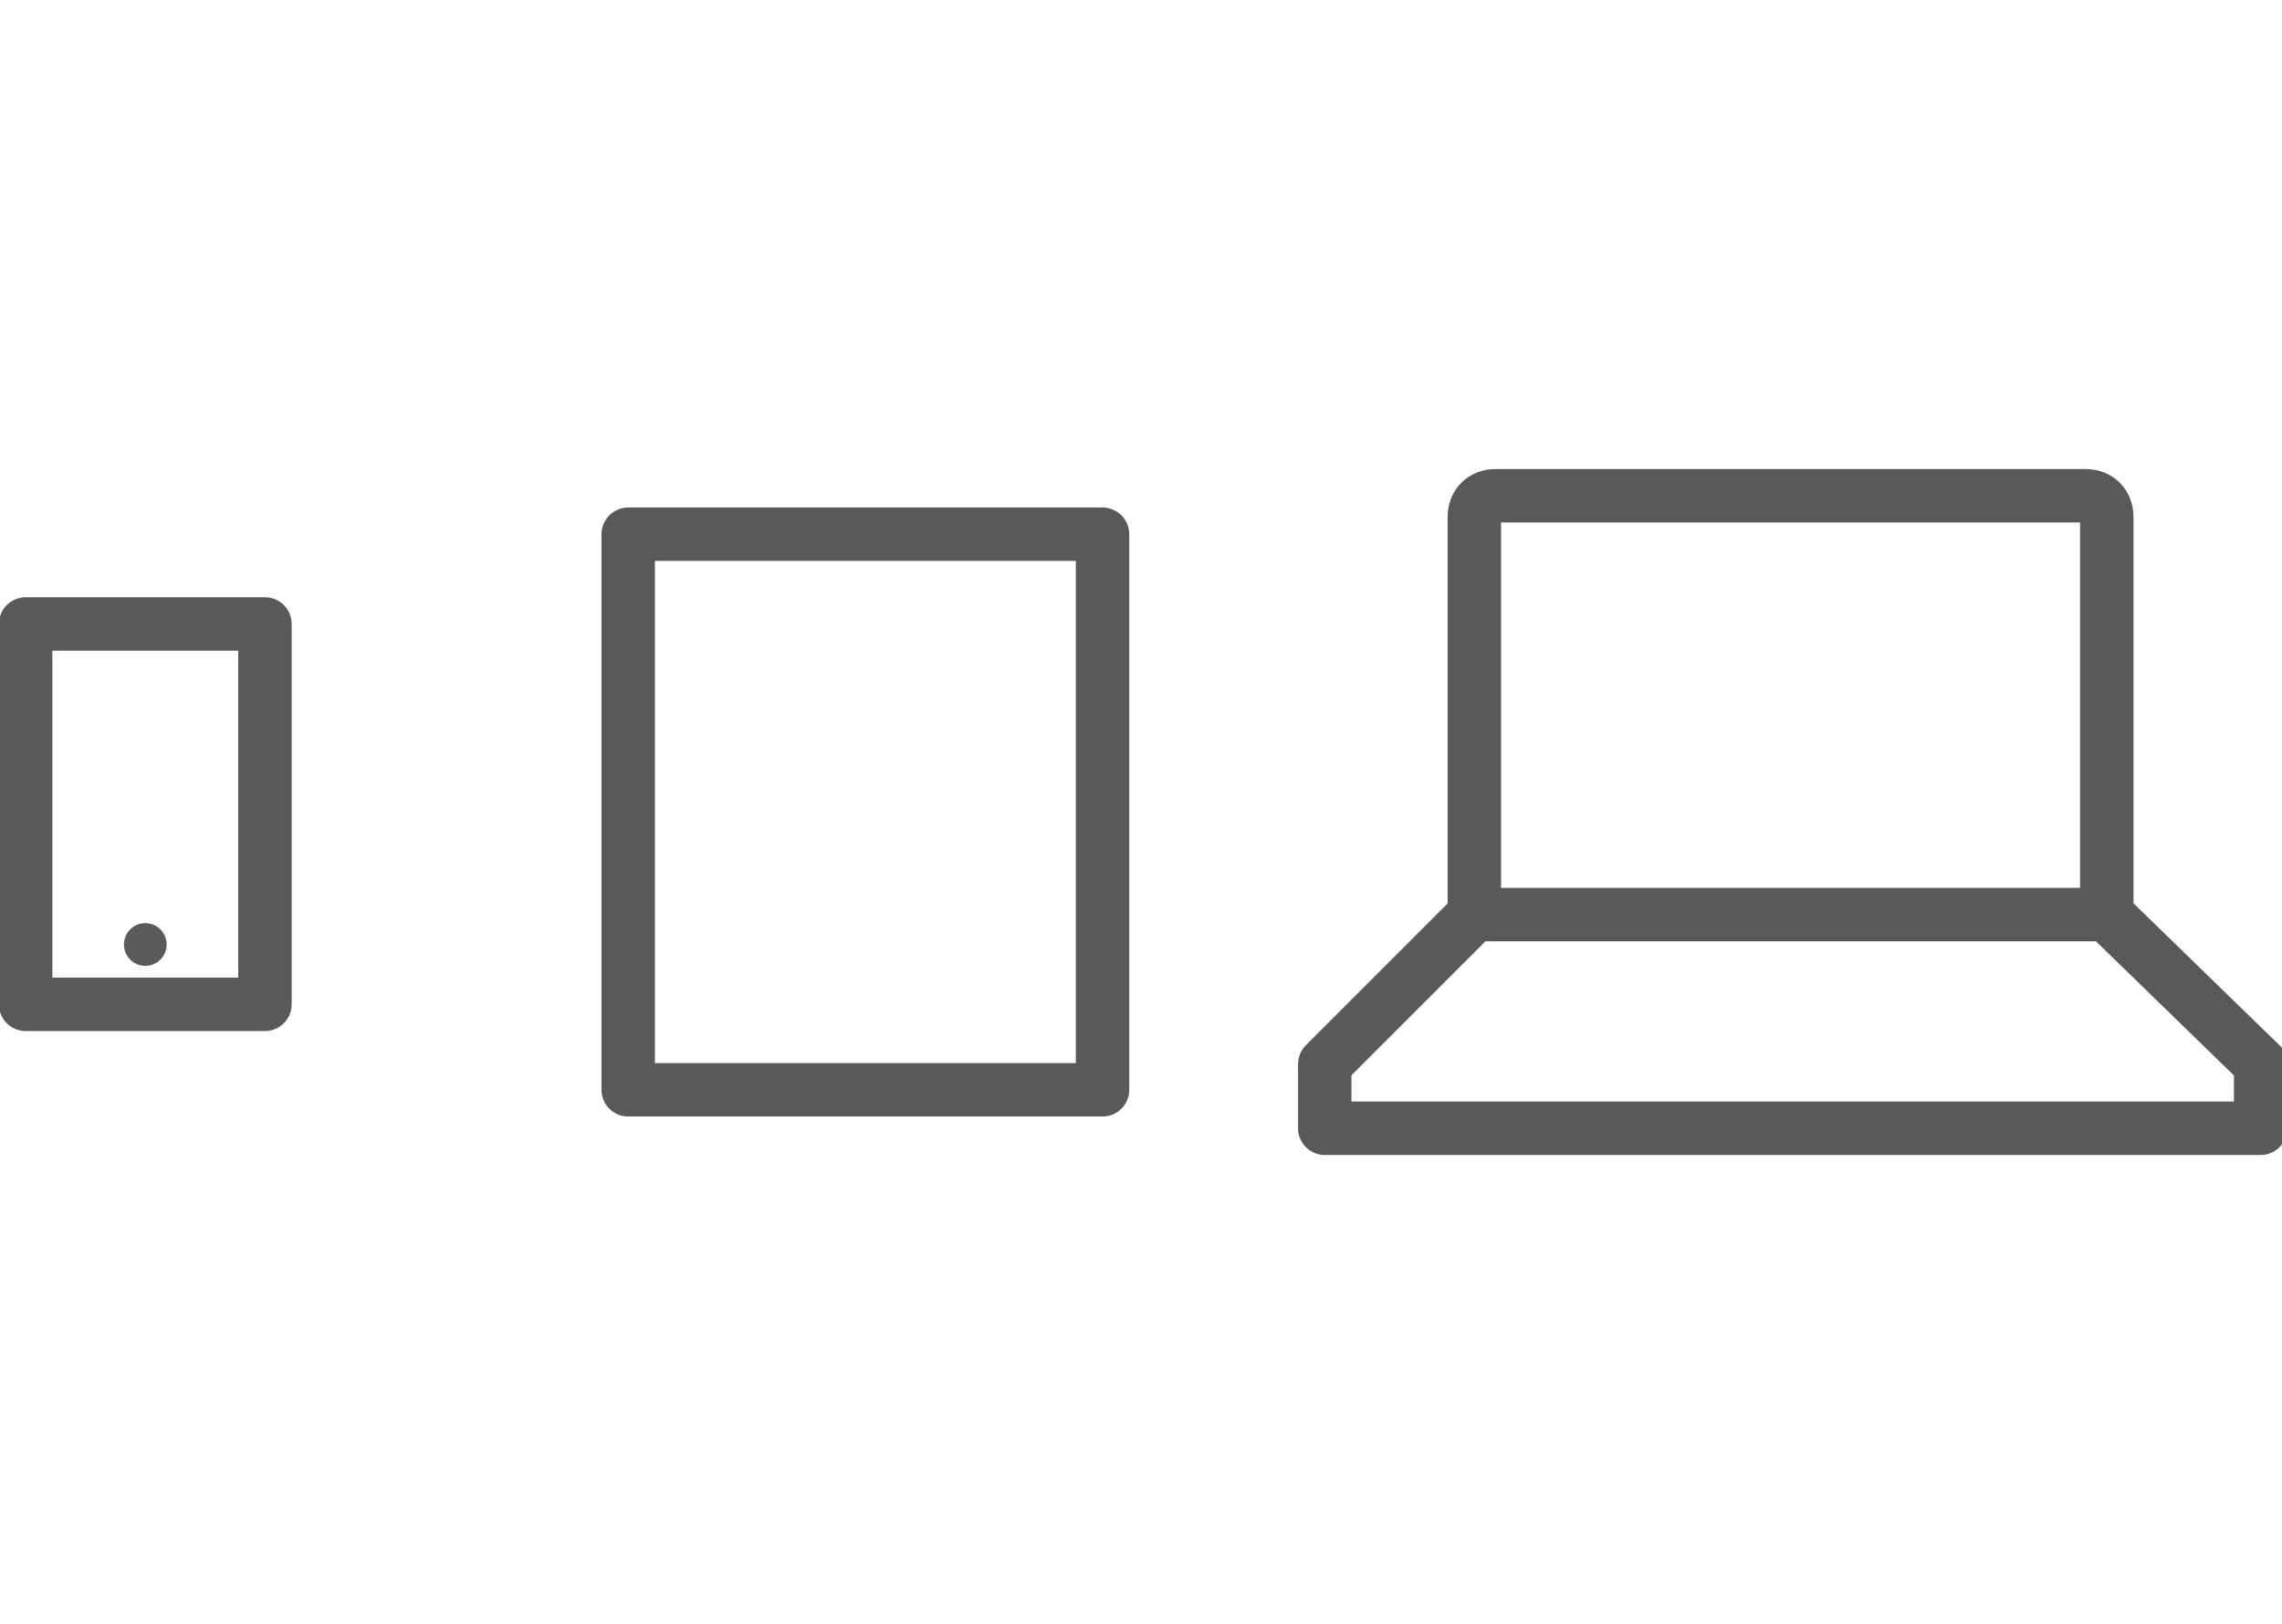 <?xml version="1.0" encoding="utf-8"?>
<!-- Generator: Adobe Illustrator 25.0.0, SVG Export Plug-In . SVG Version: 6.00 Build 0)  -->
<svg version="1.1" id="Layer_1" xmlns="http://www.w3.org/2000/svg" xmlns:xlink="http://www.w3.org/1999/xlink" x="0px" y="0px"
	 viewBox="0 0 53.4 38" style="enable-background:new 0 0 53.4 38;" xml:space="preserve">
<style type="text/css">
	.st0{fill:none;stroke:#58595B;stroke-width:1.25;stroke-linejoin:round;stroke-miterlimit:10;}
	.st1{fill:#595A5C;}
</style>
<g>
	<g>
		<path class="st0" d="M49.3,21.4v-9.3c0-0.3-0.2-0.5-0.5-0.5h-5.9h-1.9H35c-0.3,0-0.5,0.2-0.5,0.5v9.3L31,24.9v1.5h10.2h1.5h10.2
			v-1.5L49.3,21.4z"/>
		<line class="st0" x1="49.3" y1="21.4" x2="34.5" y2="21.4"/>
	</g>
	<rect x="14.7" y="12.5" class="st0" width="11.1" height="13"/>
	<g>
		<g>
			<g>
				<g>
					<circle class="st1" cx="3.4" cy="22.1" r="0.5"/>
				</g>
			</g>
		</g>
		<rect x="0.6" y="14.6" class="st0" width="5.6" height="8.9"/>
	</g>
</g>
</svg>
